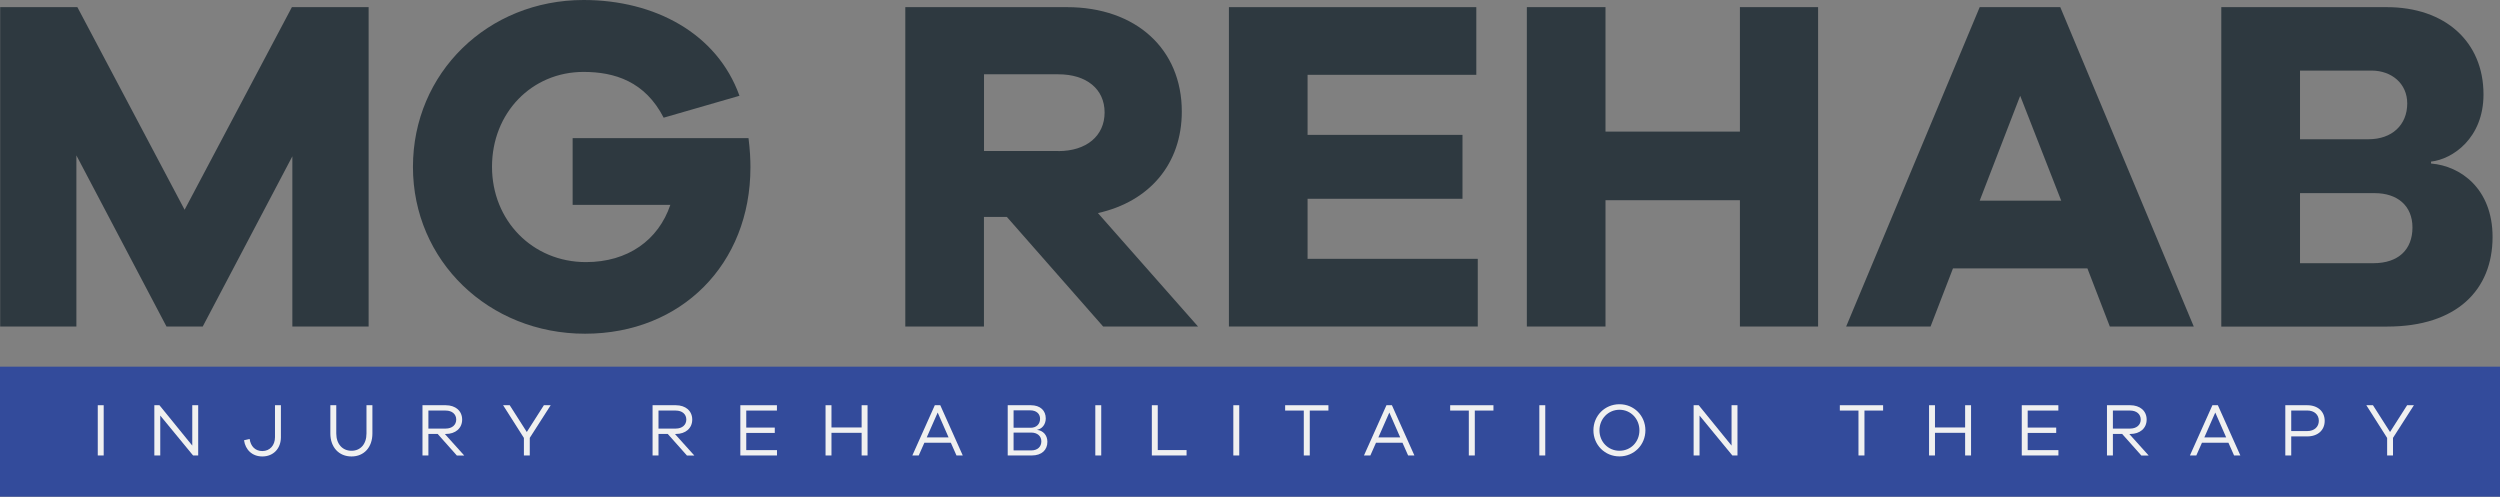 <?xml version="1.0" encoding="UTF-8"?>
<svg xmlns="http://www.w3.org/2000/svg" id="Layer_2" viewBox="0 0 430.38 85.51">
  <rect x="0" y="0" width="430.38" height="85.51" fill="#808080" stroke="none"/>
  <g id="Layer_1-2">
    <path d="m63.46,56.21h-13.13v-29.3l-15.43,29.3h-6.24l-15.51-29.46v29.46H.03V1.23h13.29l18.46,34.88L50.25,1.23h13.21v54.98Z" style="fill:#2e3940;"></path>
    <path d="m128.86,23.8c.25,1.97.33,3.61.33,5.01,0,16.66-11.9,28.64-28.48,28.64s-29.62-12.55-29.62-28.72S83.97,0,100.47,0c12.23,0,22.98,5.74,26.83,16.49l-13.05,3.77c-3.2-6.24-8.45-7.88-13.79-7.88-8.94,0-15.76,7.06-15.76,16.33s6.98,16.41,16.17,16.41c7.22,0,12.47-3.78,14.53-9.85h-16.82v-11.49h30.28Z" style="fill:#2e3940;"></path>
    <path d="m189.91,56.21l-16.58-18.87h-3.94v18.87h-13.54V1.23h27.82c11.9,0,19.78,7.22,19.78,17.97,0,9.03-5.58,15.51-14.44,17.48l17.23,19.53h-16.33Zm-7.71-30.2c4.84,0,7.96-2.62,7.96-6.65s-3.12-6.57-7.96-6.57h-12.8v13.21h12.8Z" style="fill:#2e3940;"></path>
    <path d="m254.4,56.21h-42.84V1.23h42.59v11.65h-29.05v10.34h26.67v11h-26.67v10.34h29.3v11.65Z" style="fill:#2e3940;"></path>
    <path d="m312.99,56.21h-13.46v-21.75h-23.14v21.75h-13.54V1.23h13.54v21.42h23.14V1.23h13.46v54.98Z" style="fill:#2e3940;"></path>
    <path d="m363.21,56.21l-3.86-10.01h-23.14l-3.86,10.01h-14.53L340.81,1.23h13.87l22.98,54.98h-14.44Zm-15.43-39.72l-6.97,18.05h14.03l-7.06-18.05Z" style="fill:#2e3940;"></path>
    <path d="m418.51,28.15c5.09.41,10.59,4.35,10.59,12.64,0,9.11-6.16,15.43-18.14,15.43h-28.56V1.23h28.48c10.09,0,16.66,5.99,16.66,15.02,0,7.55-5.33,11.16-9.03,11.57v.33Zm-22.57-4.18h11.82c4.02,0,6.65-2.46,6.65-6.16,0-3.45-2.71-5.66-6.15-5.66h-12.31v11.82Zm12.64,21.34c4.35,0,6.73-2.38,6.73-6.15s-2.63-5.91-6.48-5.91h-12.88v12.06h12.64Z" style="fill:#2e3940;"></path>
    <rect y="63.12" width="430.38" height="22.38" style="fill:#334b9b;"></rect>
    <path d="m16.83,78.41v-8.65h1.02v8.65h-1.02Z" style="fill:#f0f0f0;"></path>
    <path d="m34.12,78.41h-.88l-5.65-6.87v6.87h-1.02v-8.65h.88l5.65,6.95v-6.95h1.02v8.65Z" style="fill:#f0f0f0;"></path>
    <path d="m48.36,75.26c0,1.94-1.28,3.32-3.2,3.32-1.74,0-2.92-1.15-3.15-2.79l.97-.22c.16,1.23.94,2.08,2.18,2.08,1.3,0,2.18-.99,2.18-2.39v-5.5h1.02v5.5Z" style="fill:#f0f0f0;"></path>
    <path d="m64.11,74.63c0,2.36-1.43,3.95-3.6,3.95s-3.64-1.59-3.64-3.95v-4.87h1.02v4.87c0,1.79,1.05,2.97,2.62,2.97s2.58-1.17,2.58-2.97v-4.87h1.02v4.87Z" style="fill:#f0f0f0;"></path>
    <path d="m78.64,78.41l-3.3-3.71h-1.59v3.71h-1.02v-8.65h4c1.69,0,2.83.98,2.83,2.47s-1.14,2.48-2.83,2.48h-.15l3.34,3.71h-1.28Zm-1.91-4.63c1.08,0,1.81-.62,1.81-1.55s-.72-1.55-1.81-1.55h-2.98v3.1h2.98Z" style="fill:#f0f0f0;"></path>
    <path d="m91.21,78.41h-1.02v-3.02l-3.58-5.63h1.14l2.94,4.61,2.94-4.61h1.17l-3.6,5.62v3.03Z" style="fill:#f0f0f0;"></path>
    <path d="m118.25,78.41l-3.3-3.71h-1.59v3.71h-1.02v-8.65h4c1.69,0,2.83.98,2.83,2.47s-1.14,2.48-2.83,2.48h-.15l3.34,3.71h-1.28Zm-1.91-4.63c1.08,0,1.81-.62,1.81-1.55s-.72-1.55-1.81-1.55h-2.98v3.1h2.98Z" style="fill:#f0f0f0;"></path>
    <path d="m133.76,78.41h-6.31v-8.65h6.3v.92h-5.28v2.93h4.91v.92h-4.91v2.96h5.29v.93Z" style="fill:#f0f0f0;"></path>
    <path d="m149.35,78.41h-1.02v-3.9h-5.19v3.9h-1.02v-8.65h1.02v3.83h5.19v-3.83h1.02v8.65Z" style="fill:#f0f0f0;"></path>
    <path d="m164.66,78.41l-.97-2.19h-4.56l-.97,2.19h-1.1l3.87-8.65h.94l3.87,8.65h-1.1Zm-3.24-7.38l-1.88,4.27h3.76l-1.87-4.27Z" style="fill:#f0f0f0;"></path>
    <path d="m178.57,74.01c.97.12,1.74.87,1.74,2.05,0,1.37-.94,2.35-2.69,2.35h-4.14v-8.65h3.98c1.63,0,2.57.92,2.57,2.27,0,1.1-.71,1.83-1.46,1.94v.04Zm-4.07-.37h2.94c.97,0,1.61-.62,1.61-1.55,0-.87-.66-1.45-1.69-1.45h-2.87v3Zm3.03,3.9c1.08,0,1.74-.63,1.74-1.56s-.72-1.51-1.73-1.51h-3.05v3.07h3.03Z" style="fill:#f0f0f0;"></path>
    <path d="m188.56,78.41v-8.65h1.02v8.65h-1.02Z" style="fill:#f0f0f0;"></path>
    <path d="m204.27,78.41h-5.98v-8.65h1.02v7.72h4.96v.93Z" style="fill:#f0f0f0;"></path>
    <path d="m212.32,78.41v-8.65h1.02v8.65h-1.02Z" style="fill:#f0f0f0;"></path>
    <path d="m225.48,70.68v7.73h-1.03v-7.73h-3.21v-.92h7.45v.92h-3.2Z" style="fill:#f0f0f0;"></path>
    <path d="m242.41,78.41l-.97-2.19h-4.56l-.97,2.19h-1.1l3.87-8.65h.94l3.87,8.65h-1.1Zm-3.24-7.38l-1.88,4.27h3.76l-1.87-4.27Z" style="fill:#f0f0f0;"></path>
    <path d="m253.89,70.68v7.73h-1.03v-7.73h-3.21v-.92h7.45v.92h-3.2Z" style="fill:#f0f0f0;"></path>
    <path d="m265,78.41v-8.65h1.02v8.65h-1.02Z" style="fill:#f0f0f0;"></path>
    <path d="m283.26,74.08c0,2.52-1.96,4.49-4.47,4.49s-4.48-1.98-4.48-4.49,1.96-4.49,4.48-4.49,4.47,1.99,4.47,4.49Zm-1.03,0c0-1.99-1.51-3.54-3.43-3.54s-3.45,1.55-3.45,3.54,1.51,3.52,3.45,3.52,3.43-1.52,3.43-3.52Z" style="fill:#f0f0f0;"></path>
    <path d="m299.11,78.41h-.88l-5.65-6.87v6.87h-1.02v-8.65h.88l5.65,6.95v-6.95h1.02v8.65Z" style="fill:#f0f0f0;"></path>
    <path d="m320.97,70.68v7.73h-1.03v-7.73h-3.21v-.92h7.45v.92h-3.2Z" style="fill:#f0f0f0;"></path>
    <path d="m339.32,78.41h-1.02v-3.9h-5.19v3.9h-1.02v-8.65h1.02v3.83h5.19v-3.83h1.02v8.65Z" style="fill:#f0f0f0;"></path>
    <path d="m354.36,78.41h-6.31v-8.65h6.3v.92h-5.28v2.93h4.91v.92h-4.91v2.96h5.29v.93Z" style="fill:#f0f0f0;"></path>
    <path d="m368.63,78.41l-3.3-3.71h-1.59v3.71h-1.02v-8.65h4c1.69,0,2.83.98,2.83,2.47s-1.14,2.48-2.83,2.48h-.16l3.34,3.71h-1.28Zm-1.91-4.63c1.08,0,1.81-.62,1.81-1.55s-.72-1.55-1.81-1.55h-2.98v3.1h2.98Z" style="fill:#f0f0f0;"></path>
    <path d="m384.6,78.41l-.97-2.19h-4.56l-.97,2.19h-1.1l3.87-8.65h.94l3.87,8.65h-1.1Zm-3.24-7.38l-1.88,4.27h3.76l-1.87-4.27Z" style="fill:#f0f0f0;"></path>
    <path d="m397.19,69.76c1.85,0,3.01,1.1,3.01,2.69s-1.16,2.68-3.01,2.68h-2.75v3.28h-1.02v-8.65h3.77Zm0,4.45c1.24,0,2-.74,2-1.77s-.76-1.77-2-1.77h-2.75v3.54h2.75Z" style="fill:#f0f0f0;"></path>
    <path d="m411.97,78.41h-1.02v-3.02l-3.58-5.63h1.14l2.94,4.61,2.94-4.61h1.17l-3.6,5.62v3.03Z" style="fill:#f0f0f0;"></path>
  </g>
</svg>
